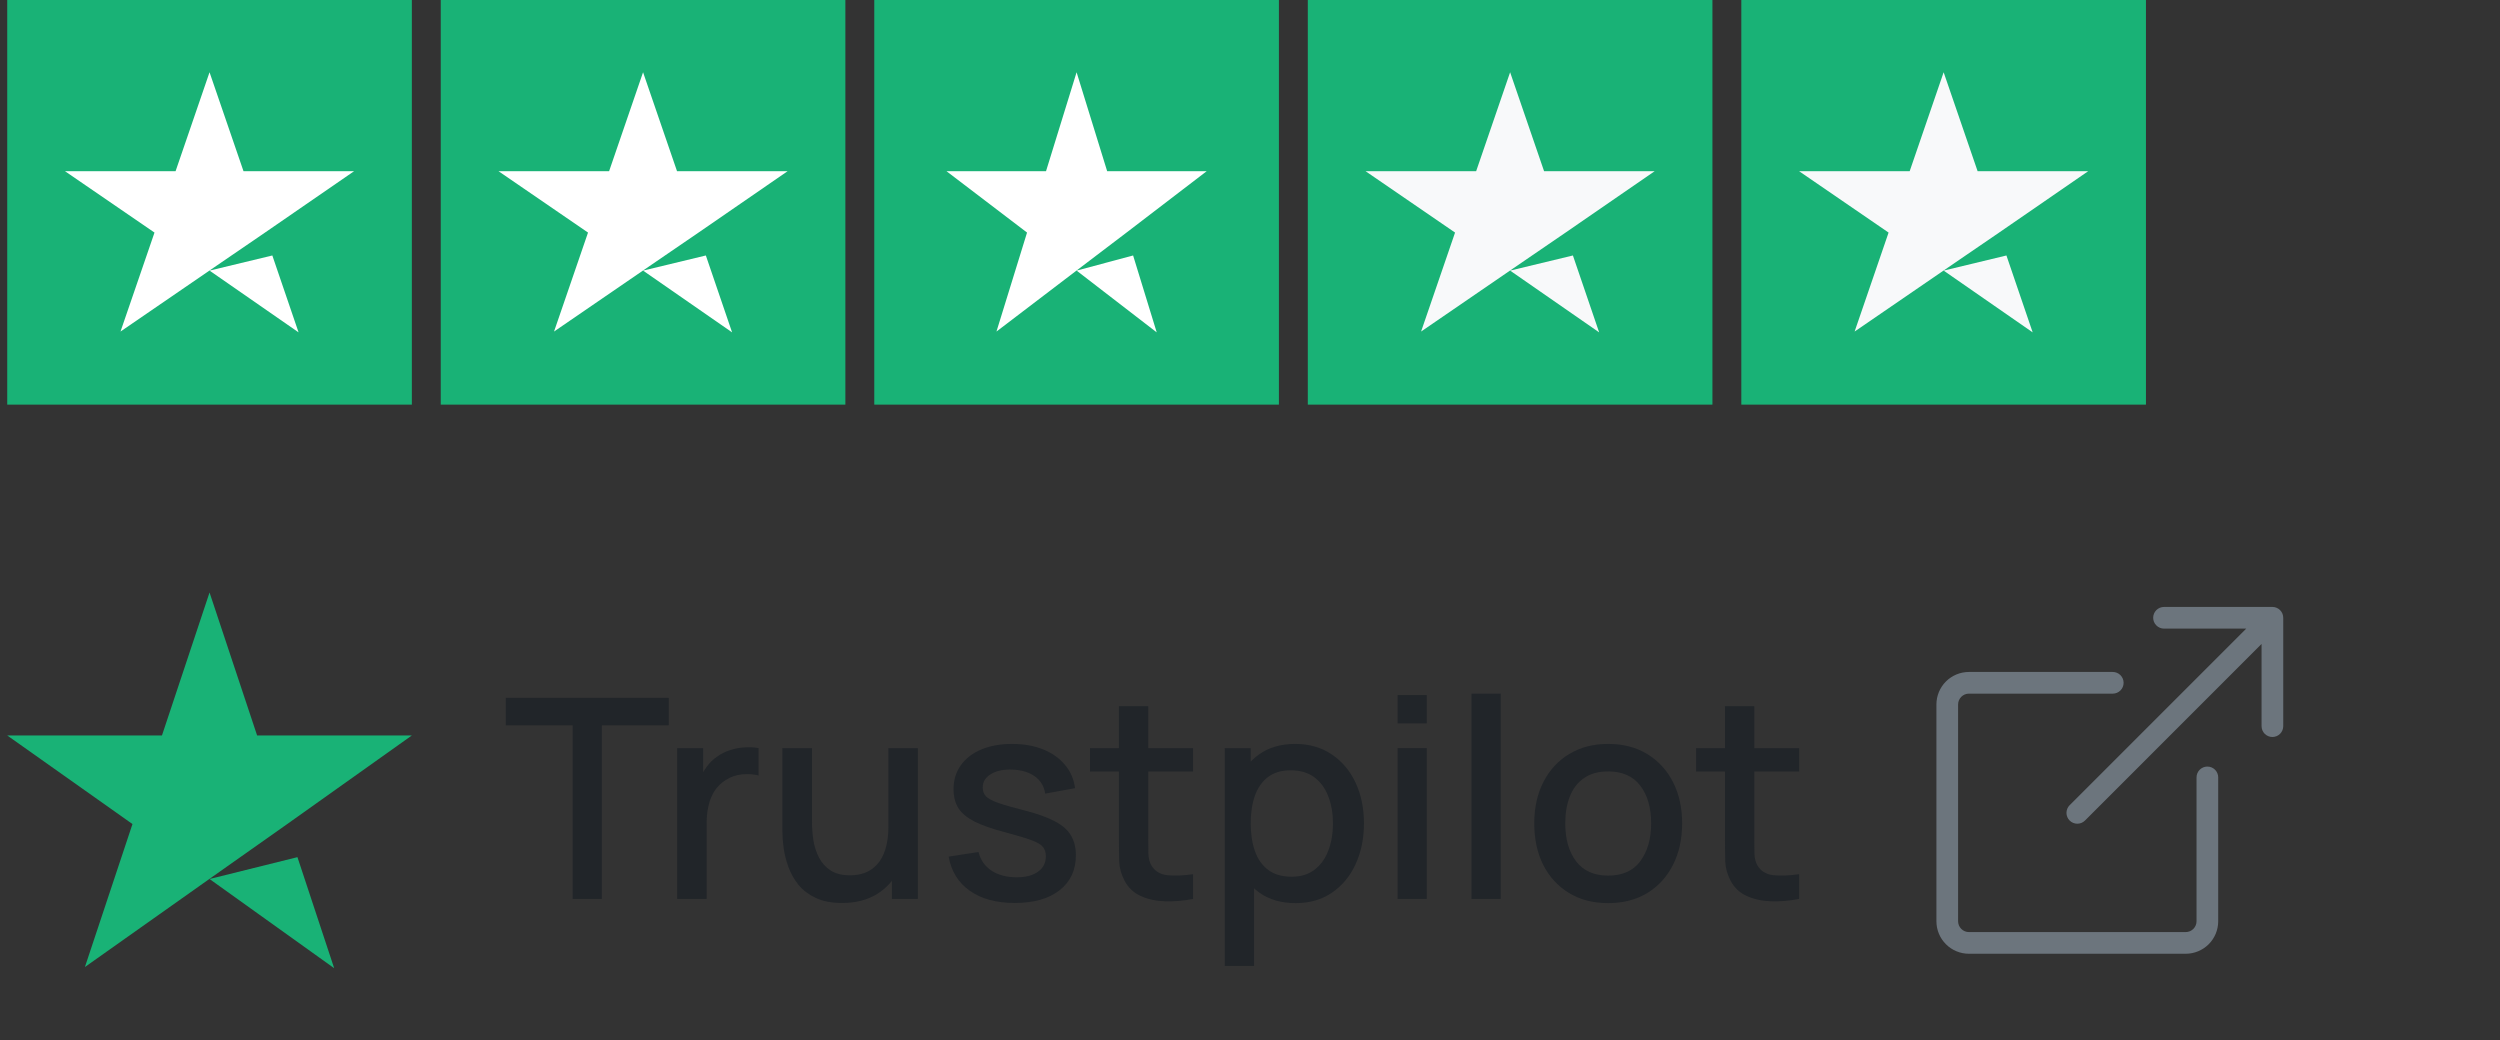 <svg width="173" height="72" viewBox="0 0 173 72" fill="none" xmlns="http://www.w3.org/2000/svg">
<rect x="0" y="0" width="173" height="72" fill="#333333" stroke="none"/>
<path d="M28.5 0H0.5V28H28.5V0Z" fill="#19B276"/>
<path d="M58.5 0H30.5V28H58.5V0Z" fill="#19B276"/>
<path d="M88.5 0H60.5V28H88.5V0Z" fill="#19B276"/>
<path d="M118.5 0H90.5V28H118.5V0Z" fill="#19B276"/>
<path d="M148.5 0H120.5V28H148.5V0Z" fill="#19B276"/>
<path d="M14.5 18.726L18.845 17.679L20.661 23L14.5 18.726ZM24.5 11.849H16.851L14.5 5L12.149 11.849H4.5L10.691 16.094L8.339 22.943L14.53 18.698L18.339 16.094L24.5 11.849Z" fill="white"/>
<path d="M44.5 18.726L48.845 17.679L50.661 23L44.5 18.726ZM54.5 11.849H46.851L44.5 5L42.149 11.849H34.5L40.691 16.094L38.339 22.943L44.53 18.698L48.339 16.094L54.5 11.849Z" fill="white"/>
<path d="M74.5 18.726L78.411 17.679L80.045 23L74.5 18.726ZM83.5 11.849H76.616L74.5 5L72.384 11.849H65.5L71.071 16.094L68.955 22.943L74.527 18.698L77.955 16.094L83.5 11.849Z" fill="white"/>
<path d="M104.5 18.726L108.845 17.679L110.661 23L104.5 18.726ZM114.5 11.849H106.851L104.5 5L102.149 11.849H94.5L100.69 16.094L98.339 22.943L104.53 18.698L108.339 16.094L114.5 11.849Z" fill="#F8F9FA"/>
<path d="M134.5 18.726L138.845 17.679L140.661 23L134.5 18.726ZM144.5 11.849H136.851L134.5 5L132.149 11.849H124.5L130.69 16.094L128.339 22.943L134.53 18.698L138.339 16.094L144.5 11.849Z" fill="#F8F9FA"/>
<path d="M14.5 60.827L20.583 59.315L23.125 67L14.5 60.827ZM28.5 50.893H17.792L14.5 41L11.208 50.893H0.5L9.167 57.025L5.875 66.918L14.542 60.786L19.875 57.025L28.5 50.893Z" fill="#19B276"/>
<path d="M124.5 62.206C123.843 62.334 123.199 62.389 122.567 62.37C121.936 62.35 121.372 62.228 120.876 62.003C120.38 61.777 120.006 61.423 119.755 60.94C119.53 60.508 119.407 60.07 119.388 59.625C119.375 59.174 119.369 58.665 119.369 58.099V48.87H121.398V58.002C121.398 58.421 121.401 58.785 121.408 59.094C121.42 59.403 121.488 59.664 121.611 59.877C121.842 60.276 122.21 60.505 122.712 60.563C123.221 60.614 123.817 60.592 124.5 60.495V62.206ZM117.368 53.392V51.769H124.5V53.392H117.368Z" fill="#212529"/>
<path d="M111.282 62.496C110.239 62.496 109.334 62.261 108.567 61.79C107.8 61.32 107.208 60.672 106.789 59.848C106.376 59.017 106.17 58.06 106.17 56.978C106.17 55.889 106.383 54.932 106.808 54.108C107.233 53.276 107.829 52.632 108.596 52.175C109.363 51.711 110.258 51.479 111.282 51.479C112.326 51.479 113.231 51.714 113.998 52.184C114.765 52.655 115.357 53.302 115.776 54.127C116.195 54.952 116.404 55.902 116.404 56.978C116.404 58.066 116.192 59.026 115.766 59.858C115.348 60.682 114.755 61.33 113.988 61.8C113.222 62.264 112.32 62.496 111.282 62.496ZM111.282 60.592C112.281 60.592 113.025 60.257 113.515 59.587C114.011 58.91 114.259 58.041 114.259 56.978C114.259 55.889 114.008 55.019 113.505 54.368C113.009 53.711 112.268 53.383 111.282 53.383C110.606 53.383 110.049 53.537 109.611 53.847C109.172 54.149 108.847 54.571 108.635 55.113C108.422 55.647 108.316 56.269 108.316 56.978C108.316 58.073 108.567 58.949 109.069 59.606C109.572 60.263 110.31 60.592 111.282 60.592Z" fill="#212529"/>
<path d="M101.828 62.206V48H103.848V62.206H101.828Z" fill="#212529"/>
<path d="M96.713 50.058V48.097H98.733V50.058H96.713ZM96.713 62.206V51.769H98.733V62.206H96.713Z" fill="#212529"/>
<path d="M89.661 62.496C88.662 62.496 87.825 62.254 87.148 61.771C86.472 61.281 85.96 60.621 85.612 59.79C85.264 58.959 85.09 58.021 85.09 56.978C85.09 55.934 85.261 54.997 85.602 54.166C85.95 53.334 86.459 52.681 87.129 52.204C87.805 51.721 88.636 51.479 89.622 51.479C90.602 51.479 91.445 51.721 92.154 52.204C92.869 52.681 93.42 53.334 93.807 54.166C94.193 54.99 94.386 55.928 94.386 56.978C94.386 58.021 94.193 58.962 93.807 59.8C93.427 60.631 92.882 61.288 92.174 61.771C91.471 62.254 90.634 62.496 89.661 62.496ZM84.752 66.844V51.769H86.549V59.278H86.781V66.844H84.752ZM89.381 60.669C90.025 60.669 90.556 60.505 90.975 60.176C91.4 59.848 91.716 59.407 91.922 58.852C92.135 58.292 92.241 57.667 92.241 56.978C92.241 56.295 92.135 55.676 91.922 55.122C91.716 54.568 91.397 54.127 90.966 53.798C90.534 53.47 89.983 53.305 89.313 53.305C88.682 53.305 88.16 53.46 87.748 53.769C87.342 54.078 87.039 54.51 86.839 55.064C86.646 55.618 86.549 56.256 86.549 56.978C86.549 57.699 86.646 58.337 86.839 58.891C87.032 59.445 87.338 59.88 87.757 60.196C88.176 60.511 88.717 60.669 89.381 60.669Z" fill="#212529"/>
<path d="M82.561 62.206C81.904 62.334 81.26 62.389 80.628 62.37C79.997 62.35 79.433 62.228 78.937 62.003C78.441 61.777 78.067 61.423 77.816 60.94C77.591 60.508 77.468 60.07 77.449 59.625C77.436 59.174 77.43 58.665 77.43 58.099V48.87H79.459V58.002C79.459 58.421 79.462 58.785 79.469 59.094C79.481 59.403 79.549 59.664 79.671 59.877C79.903 60.276 80.271 60.505 80.773 60.563C81.282 60.614 81.878 60.592 82.561 60.495V62.206ZM75.429 53.392V51.769H82.561V53.392H75.429Z" fill="#212529"/>
<path d="M70.218 62.486C68.949 62.486 67.915 62.206 67.116 61.645C66.317 61.085 65.827 60.295 65.647 59.278L67.715 58.959C67.844 59.5 68.14 59.928 68.604 60.244C69.074 60.553 69.657 60.708 70.353 60.708C70.984 60.708 71.477 60.579 71.832 60.321C72.192 60.064 72.373 59.709 72.373 59.258C72.373 58.994 72.308 58.782 72.18 58.62C72.057 58.453 71.796 58.295 71.397 58.147C70.997 57.999 70.388 57.815 69.57 57.596C68.675 57.364 67.963 57.116 67.435 56.852C66.913 56.581 66.539 56.269 66.314 55.915C66.095 55.554 65.985 55.119 65.985 54.61C65.985 53.979 66.153 53.428 66.488 52.958C66.823 52.487 67.293 52.123 67.898 51.866C68.51 51.608 69.226 51.479 70.044 51.479C70.843 51.479 71.555 51.605 72.18 51.856C72.805 52.107 73.31 52.465 73.697 52.929C74.083 53.386 74.315 53.924 74.392 54.542L72.325 54.919C72.254 54.417 72.019 54.021 71.619 53.731C71.22 53.441 70.701 53.283 70.063 53.257C69.451 53.231 68.955 53.334 68.575 53.566C68.195 53.792 68.005 54.104 68.005 54.504C68.005 54.736 68.076 54.932 68.217 55.093C68.366 55.254 68.649 55.409 69.068 55.557C69.487 55.705 70.105 55.882 70.923 56.089C71.799 56.314 72.495 56.565 73.011 56.842C73.526 57.113 73.893 57.438 74.112 57.818C74.338 58.192 74.451 58.646 74.451 59.181C74.451 60.212 74.074 61.02 73.32 61.607C72.573 62.193 71.538 62.486 70.218 62.486Z" fill="#212529"/>
<path d="M58.269 62.486C57.547 62.486 56.942 62.37 56.452 62.138C55.962 61.906 55.563 61.603 55.254 61.23C54.951 60.849 54.719 60.437 54.558 59.993C54.397 59.548 54.287 59.113 54.229 58.688C54.171 58.263 54.142 57.889 54.142 57.567V51.769H56.191V56.9C56.191 57.306 56.223 57.725 56.288 58.157C56.359 58.582 56.487 58.978 56.674 59.345C56.868 59.712 57.135 60.009 57.476 60.234C57.824 60.46 58.275 60.572 58.829 60.572C59.19 60.572 59.532 60.514 59.854 60.398C60.176 60.276 60.456 60.083 60.694 59.819C60.939 59.554 61.129 59.207 61.265 58.775C61.406 58.343 61.477 57.818 61.477 57.2L62.733 57.673C62.733 58.62 62.556 59.458 62.202 60.186C61.848 60.907 61.339 61.471 60.675 61.877C60.012 62.283 59.209 62.486 58.269 62.486ZM61.719 62.206V59.191H61.477V51.769H63.516V62.206H61.719Z" fill="#212529"/>
<path d="M46.861 62.206V51.769H48.659V54.301L48.408 53.972C48.536 53.637 48.704 53.331 48.91 53.054C49.116 52.771 49.355 52.539 49.625 52.358C49.889 52.165 50.183 52.017 50.505 51.914C50.833 51.804 51.168 51.74 51.51 51.721C51.851 51.695 52.18 51.711 52.495 51.769V53.663C52.154 53.573 51.774 53.547 51.355 53.586C50.943 53.624 50.563 53.757 50.215 53.982C49.886 54.194 49.625 54.452 49.432 54.755C49.245 55.058 49.11 55.396 49.026 55.77C48.942 56.137 48.901 56.527 48.901 56.939V62.206H46.861Z" fill="#212529"/>
<path d="M39.629 62.206V50.194H35V48.29H46.278V50.194H41.649V62.206H39.629Z" fill="#212529"/>
<g clip-path="url(#clip0_762_52059)">
<path fill-rule="evenodd" clip-rule="evenodd" d="M146.954 47.25C146.954 47.051 146.875 46.86 146.734 46.72C146.594 46.579 146.403 46.5 146.204 46.5H136.25C135.653 46.5 135.081 46.737 134.659 47.159C134.237 47.581 134 48.153 134 48.75V63.75C134 64.347 134.237 64.919 134.659 65.341C135.081 65.763 135.653 66 136.25 66H151.25C151.847 66 152.419 65.763 152.841 65.341C153.263 64.919 153.5 64.347 153.5 63.75V53.796C153.5 53.597 153.421 53.406 153.28 53.266C153.14 53.125 152.949 53.046 152.75 53.046C152.551 53.046 152.36 53.125 152.22 53.266C152.079 53.406 152 53.597 152 53.796V63.75C152 63.949 151.921 64.14 151.78 64.28C151.64 64.421 151.449 64.5 151.25 64.5H136.25C136.051 64.5 135.86 64.421 135.72 64.28C135.579 64.14 135.5 63.949 135.5 63.75V48.75C135.5 48.551 135.579 48.36 135.72 48.22C135.86 48.079 136.051 48 136.25 48H146.204C146.403 48 146.594 47.921 146.734 47.78C146.875 47.64 146.954 47.449 146.954 47.25Z" fill="#6C757D"/>
<path fill-rule="evenodd" clip-rule="evenodd" d="M158 42.75C158 42.551 157.921 42.36 157.781 42.22C157.64 42.079 157.449 42 157.25 42H149.75C149.551 42 149.361 42.079 149.22 42.22C149.079 42.36 149 42.551 149 42.75C149 42.949 149.079 43.14 149.22 43.28C149.361 43.421 149.551 43.5 149.75 43.5H155.44L143.219 55.719C143.149 55.789 143.094 55.871 143.056 55.963C143.019 56.054 142.999 56.151 142.999 56.25C142.999 56.349 143.019 56.446 143.056 56.537C143.094 56.629 143.149 56.711 143.219 56.781C143.289 56.851 143.372 56.906 143.463 56.944C143.554 56.981 143.652 57.001 143.75 57.001C143.849 57.001 143.946 56.981 144.038 56.944C144.129 56.906 144.211 56.851 144.281 56.781L156.5 44.56V50.25C156.5 50.449 156.579 50.64 156.72 50.78C156.861 50.921 157.051 51 157.25 51C157.449 51 157.64 50.921 157.781 50.78C157.921 50.64 158 50.449 158 50.25V42.75Z" fill="#6C757D"/>
</g>
<defs>
<clipPath id="clip0_762_52059">
<rect width="24" height="24" fill="white" transform="translate(134 42)"/>
</clipPath>
</defs>
</svg>
